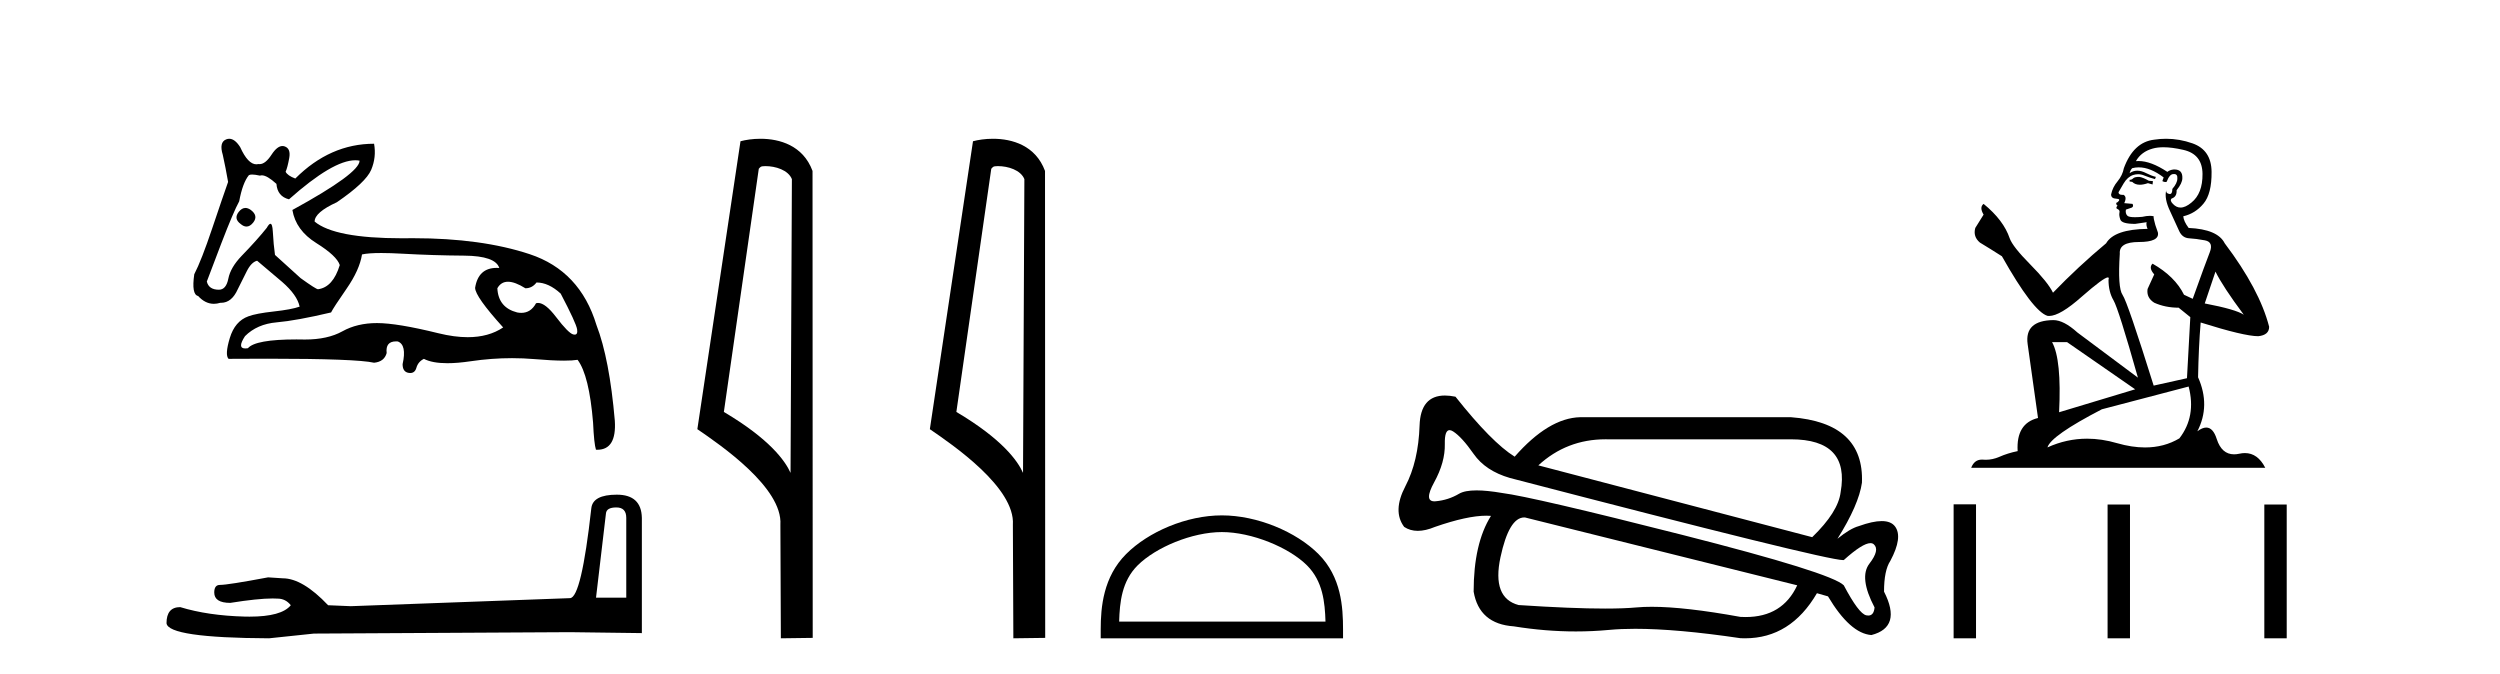 <?xml version='1.0' encoding='UTF-8' standalone='yes'?><svg xmlns='http://www.w3.org/2000/svg' xmlns:xlink='http://www.w3.org/1999/xlink' width='152.0' height='41.0' ><path d='M 14.922 12.643 Q 14.703 12.643 14.515 12.883 Q 14.191 13.295 14.632 13.618 Q 14.815 13.775 14.986 13.775 Q 15.201 13.775 15.396 13.53 Q 15.72 13.118 15.25 12.766 Q 15.078 12.643 14.922 12.643 ZM 21.601 9.744 Q 21.738 9.744 21.863 9.768 Q 21.863 10.532 17.777 12.766 Q 17.983 14 19.232 14.779 Q 20.481 15.558 20.658 16.116 Q 20.246 17.468 19.335 17.586 Q 19.217 17.586 18.277 16.91 L 16.719 15.499 Q 16.631 14.882 16.587 14.074 Q 16.561 13.606 16.442 13.606 Q 16.356 13.606 16.219 13.853 Q 15.632 14.588 14.691 15.558 Q 14.015 16.263 13.883 16.939 Q 13.751 17.615 13.31 17.615 Q 12.692 17.615 12.575 17.116 Q 12.604 17.057 13.457 14.794 Q 14.191 12.883 14.544 12.237 Q 14.75 11.12 15.132 10.65 Q 15.195 10.612 15.328 10.612 Q 15.506 10.612 15.808 10.679 Q 15.86 10.66 15.92 10.66 Q 16.239 10.66 16.807 11.179 Q 16.866 11.943 17.571 12.119 Q 20.241 9.744 21.601 9.744 ZM 30.886 17.13 Q 31.312 17.13 31.944 17.527 Q 32.355 17.527 32.62 17.175 Q 33.355 17.175 34.09 17.851 Q 35.03 19.643 35.089 20.025 Q 35.138 20.346 34.939 20.346 Q 34.901 20.346 34.854 20.334 Q 34.56 20.261 33.81 19.276 Q 33.158 18.419 32.717 18.419 Q 32.652 18.419 32.591 18.438 Q 32.274 19.022 31.696 19.022 Q 31.576 19.022 31.444 18.997 Q 30.298 18.703 30.239 17.527 Q 30.46 17.13 30.886 17.13 ZM 23.182 15.383 Q 23.737 15.383 24.493 15.426 Q 26.33 15.529 28.226 15.543 Q 30.122 15.558 30.357 16.293 Q 30.276 16.287 30.2 16.287 Q 29.08 16.287 28.887 17.498 Q 28.887 18.027 30.592 19.908 Q 29.712 20.501 28.437 20.501 Q 27.625 20.501 26.653 20.261 Q 24.155 19.643 22.921 19.643 Q 21.716 19.643 20.819 20.143 Q 19.923 20.643 18.541 20.643 Q 18.271 20.637 18.022 20.637 Q 15.527 20.637 15.073 21.172 Q 14.984 21.186 14.914 21.186 Q 14.406 21.186 14.897 20.437 Q 15.632 19.702 16.822 19.599 Q 18.012 19.496 20.129 18.997 Q 20.275 18.703 21.069 17.557 Q 21.863 16.41 22.01 15.47 Q 22.39 15.383 23.182 15.383 ZM 13.938 8.437 Q 13.845 8.437 13.751 8.475 Q 13.31 8.651 13.545 9.415 Q 13.721 10.209 13.868 11.061 Q 13.545 11.972 12.898 13.897 Q 12.252 15.822 11.811 16.675 Q 11.634 17.909 12.046 17.997 Q 12.477 18.472 13.003 18.472 Q 13.194 18.472 13.398 18.409 Q 13.42 18.41 13.443 18.41 Q 14.087 18.41 14.456 17.586 Q 14.72 17.057 15 16.498 Q 15.279 15.94 15.632 15.852 Q 15.661 15.881 17.16 17.145 Q 18.071 17.939 18.218 18.644 Q 17.718 18.82 16.646 18.938 Q 15.573 19.056 15.103 19.232 Q 14.28 19.526 13.971 20.555 Q 13.662 21.583 13.897 21.818 Q 15.156 21.809 16.242 21.809 Q 21.667 21.809 22.744 22.054 Q 23.362 21.995 23.509 21.466 Q 23.427 20.756 24.08 20.756 Q 24.13 20.756 24.185 20.76 Q 24.743 20.966 24.478 22.142 Q 24.478 22.612 24.846 22.671 Q 24.897 22.679 24.942 22.679 Q 25.227 22.679 25.316 22.362 Q 25.419 21.995 25.772 21.818 Q 26.283 22.083 27.202 22.083 Q 27.814 22.083 28.608 21.965 Q 29.888 21.776 31.131 21.776 Q 31.815 21.776 32.488 21.833 Q 33.585 21.927 34.294 21.927 Q 34.809 21.927 35.118 21.877 Q 35.824 22.818 36.059 25.698 Q 36.118 26.991 36.235 27.344 Q 36.275 27.346 36.313 27.346 Q 37.495 27.346 37.381 25.58 Q 37.058 21.818 36.264 19.761 Q 35.265 16.469 32.208 15.455 Q 29.279 14.483 25.135 14.483 Q 24.955 14.483 24.772 14.485 Q 24.597 14.487 24.427 14.487 Q 20.342 14.487 19.129 13.471 Q 19.129 12.913 20.481 12.296 Q 22.245 11.09 22.568 10.326 Q 22.891 9.562 22.744 8.739 Q 20.07 8.739 17.954 10.855 Q 17.483 10.679 17.366 10.444 Q 17.483 10.179 17.586 9.606 Q 17.689 9.033 17.307 8.901 Q 17.241 8.878 17.174 8.878 Q 16.854 8.878 16.513 9.4 Q 16.137 9.979 15.785 9.979 Q 15.752 9.979 15.72 9.974 Q 15.654 9.99 15.59 9.99 Q 15.073 9.99 14.603 8.945 Q 14.28 8.437 13.938 8.437 Z' style='fill:#000000;stroke:none' /><path d='M 37.473 30.852 Q 38.077 30.852 38.077 31.484 L 38.077 36.339 L 36.238 36.339 L 36.841 31.225 Q 36.87 30.852 37.473 30.852 ZM 37.502 30.076 Q 36.037 30.076 35.951 30.909 Q 35.347 36.339 34.658 36.367 L 21.328 36.856 L 19.949 36.798 Q 18.398 35.161 17.191 35.161 Q 16.76 35.132 16.301 35.103 Q 13.859 35.563 13.37 35.563 Q 13.026 35.563 13.026 36.023 Q 13.026 36.655 14.002 36.655 Q 15.68 36.387 16.575 36.387 Q 16.738 36.387 16.875 36.396 Q 17.364 36.396 17.68 36.798 Q 17.119 37.492 15.172 37.492 Q 15.022 37.492 14.864 37.488 Q 12.652 37.43 10.957 36.913 Q 10.124 36.913 10.124 37.89 Q 10.21 38.781 16.358 38.809 L 19.087 38.522 L 34.658 38.436 L 39.025 38.493 L 39.025 31.484 Q 38.996 30.076 37.502 30.076 Z' style='fill:#000000;stroke:none' /><path d='M 46.534 10.1 C 47.159 10.1 47.924 10.34 48.147 10.89 L 48.065 28.751 L 48.065 28.751 C 47.748 28.034 46.807 26.699 44.011 25.046 L 46.134 10.263 C 46.233 10.157 46.23 10.1 46.534 10.1 ZM 48.065 28.751 L 48.065 28.751 C 48.065 28.751 48.065 28.751 48.065 28.751 L 48.065 28.751 L 48.065 28.751 ZM 46.237 8.437 C 45.759 8.437 45.328 8.505 45.022 8.588 L 42.399 26.094 C 43.787 27.044 47.6 29.648 47.448 31.91 L 47.476 38.809 L 49.413 38.783 L 49.402 10.393 C 48.826 8.837 47.395 8.437 46.237 8.437 Z' style='fill:#000000;stroke:none' /><path d='M 60.67 10.1 C 61.294 10.1 62.059 10.34 62.282 10.89 L 62.2 28.751 L 62.2 28.751 C 61.883 28.034 60.942 26.699 58.147 25.046 L 60.269 10.263 C 60.368 10.157 60.366 10.1 60.67 10.1 ZM 62.2 28.751 L 62.2 28.751 C 62.2 28.751 62.2 28.751 62.2 28.751 L 62.2 28.751 L 62.2 28.751 ZM 60.373 8.437 C 59.895 8.437 59.463 8.505 59.158 8.588 L 56.535 26.094 C 57.922 27.044 61.735 29.648 61.583 31.91 L 61.612 38.809 L 63.548 38.783 L 63.537 10.393 C 62.962 8.837 61.531 8.437 60.373 8.437 Z' style='fill:#000000;stroke:none' /><path d='M 74.29 32.35 C 76.102 32.35 78.371 33.281 79.468 34.378 C 80.429 35.339 80.554 36.612 80.59 37.795 L 68.044 37.795 C 68.079 36.612 68.205 35.339 69.165 34.378 C 70.263 33.281 72.478 32.35 74.29 32.35 ZM 74.29 31.335 C 72.14 31.335 69.827 32.329 68.471 33.684 C 67.081 35.075 66.923 36.906 66.923 38.275 L 66.923 38.809 L 81.657 38.809 L 81.657 38.275 C 81.657 36.906 81.553 35.075 80.162 33.684 C 78.807 32.329 76.44 31.335 74.29 31.335 Z' style='fill:#000000;stroke:none' /><path d='M 97.615 26.709 Q 97.684 26.709 97.754 26.71 L 108.887 26.71 Q 112.486 26.71 111.91 29.925 Q 111.766 31.125 110.182 32.66 L 93.531 28.294 Q 95.256 26.709 97.615 26.709 ZM 88.133 26.152 Q 88.226 26.152 88.349 26.23 Q 88.877 26.566 89.597 27.598 Q 90.316 28.629 91.804 29.061 Q 110.972 34.054 112.067 34.054 Q 112.088 34.054 112.102 34.052 Q 113.245 33.023 113.723 33.023 Q 113.846 33.023 113.925 33.092 Q 114.309 33.428 113.661 34.268 Q 113.014 35.108 113.973 36.931 Q 113.932 37.425 113.591 37.425 Q 113.535 37.425 113.47 37.411 Q 113.014 37.315 112.102 35.587 Q 111.334 34.82 102.265 32.516 Q 93.196 30.213 91.324 29.973 Q 90.406 29.816 89.775 29.816 Q 89.054 29.816 88.709 30.021 Q 88.061 30.405 87.293 30.477 Q 87.251 30.481 87.212 30.481 Q 86.563 30.481 87.197 29.325 Q 87.869 28.102 87.845 26.998 Q 87.827 26.152 88.133 26.152 ZM 92.679 31.46 Q 92.697 31.46 92.716 31.461 L 109.271 35.587 Q 108.374 37.516 106.135 37.516 Q 105.979 37.516 105.816 37.507 Q 102.438 36.893 100.426 36.893 Q 99.923 36.893 99.506 36.931 Q 98.747 37.001 97.591 37.001 Q 95.569 37.001 92.332 36.787 Q 90.7 36.355 91.228 33.884 Q 91.746 31.46 92.679 31.46 ZM 87.851 24.048 Q 86.37 24.048 86.31 25.87 Q 86.238 28.054 85.446 29.565 Q 84.654 31.077 85.374 32.036 Q 85.734 32.276 86.202 32.276 Q 86.669 32.276 87.245 32.036 Q 89.207 31.354 90.373 31.354 Q 90.519 31.354 90.652 31.365 Q 89.597 33.044 89.597 35.971 Q 89.933 37.939 92.044 38.083 Q 93.963 38.392 95.813 38.392 Q 96.83 38.392 97.826 38.299 Q 98.544 38.231 99.418 38.231 Q 101.959 38.231 105.816 38.802 Q 105.957 38.809 106.096 38.809 Q 108.871 38.809 110.47 36.067 L 111.142 36.259 Q 112.486 38.515 113.781 38.611 Q 115.653 38.131 114.549 35.971 Q 114.549 34.676 114.933 34.1 Q 115.701 32.66 115.221 32.012 Q 114.977 31.682 114.408 31.682 Q 113.861 31.682 113.014 31.988 Q 112.486 32.132 111.718 32.756 Q 113.014 30.693 113.206 29.349 Q 113.35 25.702 108.887 25.366 L 96.075 25.366 Q 94.155 25.414 92.092 27.766 Q 90.7 26.902 88.493 24.119 Q 88.144 24.048 87.851 24.048 Z' style='fill:#000000;stroke:none' /><path d='M 130.065 10.754 Q 129.784 10.754 129.694 10.844 Q 129.615 10.934 129.48 10.934 L 129.48 11.035 L 129.638 11.057 Q 129.812 11.232 130.102 11.232 Q 130.316 11.232 130.594 11.136 L 130.875 11.215 L 130.898 11.012 L 130.65 10.99 Q 130.29 10.787 130.065 10.754 ZM 131.539 8.953 Q 132.058 8.953 132.743 9.111 Q 133.902 9.37 133.913 10.574 Q 133.924 11.766 133.238 12.318 Q 132.875 12.62 132.577 12.62 Q 132.321 12.62 132.113 12.396 Q 131.91 12.194 132.034 12.07 Q 132.36 11.969 132.338 11.564 Q 132.687 11.136 132.687 10.832 Q 132.708 10.303 132.2 10.303 Q 132.18 10.303 132.158 10.304 Q 131.933 10.326 131.775 10.45 Q 130.78 9.79 130.023 9.79 Q 129.941 9.79 129.863 9.797 L 129.863 9.797 Q 130.189 9.224 130.887 9.032 Q 131.171 8.953 131.539 8.953 ZM 134.701 16.514 Q 135.14 17.414 136.422 19.136 Q 135.938 18.81 134.048 18.45 L 134.701 16.514 ZM 130.035 10.175 Q 130.745 10.175 131.55 10.787 L 131.472 11.012 Q 131.566 11.068 131.655 11.068 Q 131.693 11.068 131.73 11.057 Q 131.91 10.585 132.135 10.585 Q 132.162 10.582 132.187 10.582 Q 132.403 10.582 132.383 10.855 Q 132.383 11.136 132.079 11.485 Q 132.079 11.796 131.928 11.796 Q 131.904 11.796 131.877 11.789 Q 131.674 11.744 131.708 11.564 L 131.708 11.564 Q 131.573 12.07 131.944 12.846 Q 132.304 13.634 132.495 14.05 Q 132.687 14.467 133.103 14.489 Q 133.519 14.512 134.059 14.613 Q 134.599 14.714 134.352 15.344 Q 134.104 15.974 133.317 18.168 L 132.788 17.921 Q 132.237 16.807 130.875 16.031 L 130.875 16.031 Q 130.617 16.278 130.977 16.683 L 130.572 17.572 Q 130.493 18.101 130.977 18.405 Q 131.652 18.708 132.462 18.708 L 133.171 19.282 L 132.968 22.995 L 130.943 23.445 Q 129.356 18.371 129.053 17.932 Q 128.749 17.493 128.884 15.423 Q 128.828 14.714 130.043 14.714 Q 131.303 14.714 131.202 14.14 L 131.044 13.679 Q 130.92 13.251 130.943 13.15 Q 130.844 13.123 130.712 13.123 Q 130.515 13.123 130.245 13.184 Q 129.99 13.206 129.805 13.206 Q 129.435 13.206 129.345 13.116 Q 129.21 12.981 129.255 12.745 L 129.615 12.621 Q 129.739 12.554 129.66 12.396 L 129.154 12.351 Q 129.334 11.969 129.109 11.845 Q 129.075 11.848 129.045 11.848 Q 128.805 11.848 128.805 11.688 Q 128.884 11.541 129.12 11.148 Q 129.356 10.754 129.694 10.641 Q 129.846 10.592 129.995 10.592 Q 130.189 10.592 130.38 10.675 Q 130.718 10.81 131.022 10.889 L 131.078 10.754 Q 130.797 10.686 130.493 10.529 Q 130.2 10.377 129.947 10.377 Q 129.694 10.377 129.48 10.529 Q 129.536 10.326 129.638 10.225 Q 129.833 10.175 130.035 10.175 ZM 125.677 20.801 L 129.818 23.67 L 125.193 25.065 Q 125.351 21.859 124.766 20.801 ZM 133.069 23.501 Q 133.542 25.313 132.507 26.652 Q 131.58 27.205 130.419 27.205 Q 129.622 27.205 128.715 26.944 Q 127.785 26.672 126.895 26.672 Q 125.652 26.672 124.485 27.203 Q 124.687 26.494 127.792 24.885 L 133.069 23.501 ZM 131.7 8.437 Q 131.34 8.437 130.977 8.492 Q 129.716 8.638 129.131 10.225 Q 129.053 10.652 128.749 11.024 Q 128.445 11.384 128.355 11.823 Q 128.355 12.07 128.67 12.081 Q 128.985 12.093 128.749 12.295 Q 128.648 12.318 128.67 12.396 Q 128.681 12.475 128.749 12.498 Q 128.603 12.655 128.749 12.711 Q 128.906 12.779 128.861 12.936 Q 128.828 13.105 128.918 13.353 Q 129.008 13.612 129.818 13.612 L 130.515 13.51 L 130.515 13.51 Q 130.47 13.679 130.572 13.915 Q 128.546 13.938 128.051 14.793 Q 126.352 16.211 124.822 17.797 Q 124.518 17.167 123.438 16.076 Q 122.369 14.995 122.189 14.489 Q 121.818 13.387 120.603 12.396 Q 120.333 12.599 120.603 13.049 L 120.097 13.859 Q 119.95 14.388 120.378 14.748 Q 121.03 15.142 121.717 15.581 Q 123.607 18.933 124.485 19.203 Q 124.533 19.211 124.586 19.211 Q 125.254 19.211 126.589 18.022 Q 127.911 16.866 128.158 16.866 Q 128.244 16.866 128.197 17.009 Q 128.197 17.741 128.501 18.258 Q 128.805 18.776 129.986 22.961 L 126.307 20.216 Q 125.475 19.462 124.845 19.462 Q 123.078 19.485 123.281 20.925 L 123.911 25.414 Q 122.572 25.74 122.673 27.428 Q 122.066 27.552 121.559 27.777 Q 121.15 27.954 120.734 27.954 Q 120.646 27.954 120.558 27.946 Q 120.527 27.944 120.498 27.944 Q 120.039 27.944 119.849 28.441 L 137.727 28.441 Q 137.271 27.547 136.491 27.547 Q 136.329 27.547 136.152 27.586 Q 135.982 27.623 135.83 27.623 Q 135.079 27.623 134.779 26.697 Q 134.558 25.995 134.14 25.995 Q 133.901 25.995 133.598 26.224 Q 134.408 24.66 133.643 22.939 Q 133.677 21.071 133.801 19.608 Q 136.445 20.441 137.3 20.441 Q 137.964 20.374 137.964 19.867 Q 137.379 17.594 135.263 14.793 Q 134.836 13.938 133.069 13.859 Q 132.766 13.454 132.743 13.15 Q 133.474 12.981 133.969 12.385 Q 134.476 11.789 134.464 10.45 Q 134.453 9.122 133.306 8.717 Q 132.511 8.437 131.7 8.437 Z' style='fill:#000000;stroke:none' /><path d='M 118.78 30.663 L 118.78 38.809 L 120.142 38.809 L 120.142 30.663 ZM 128.141 30.675 L 128.141 38.809 L 129.503 38.809 L 129.503 30.675 ZM 137.671 30.675 L 137.671 38.809 L 139.032 38.809 L 139.032 30.675 Z' style='fill:#000000;stroke:none' /></svg>